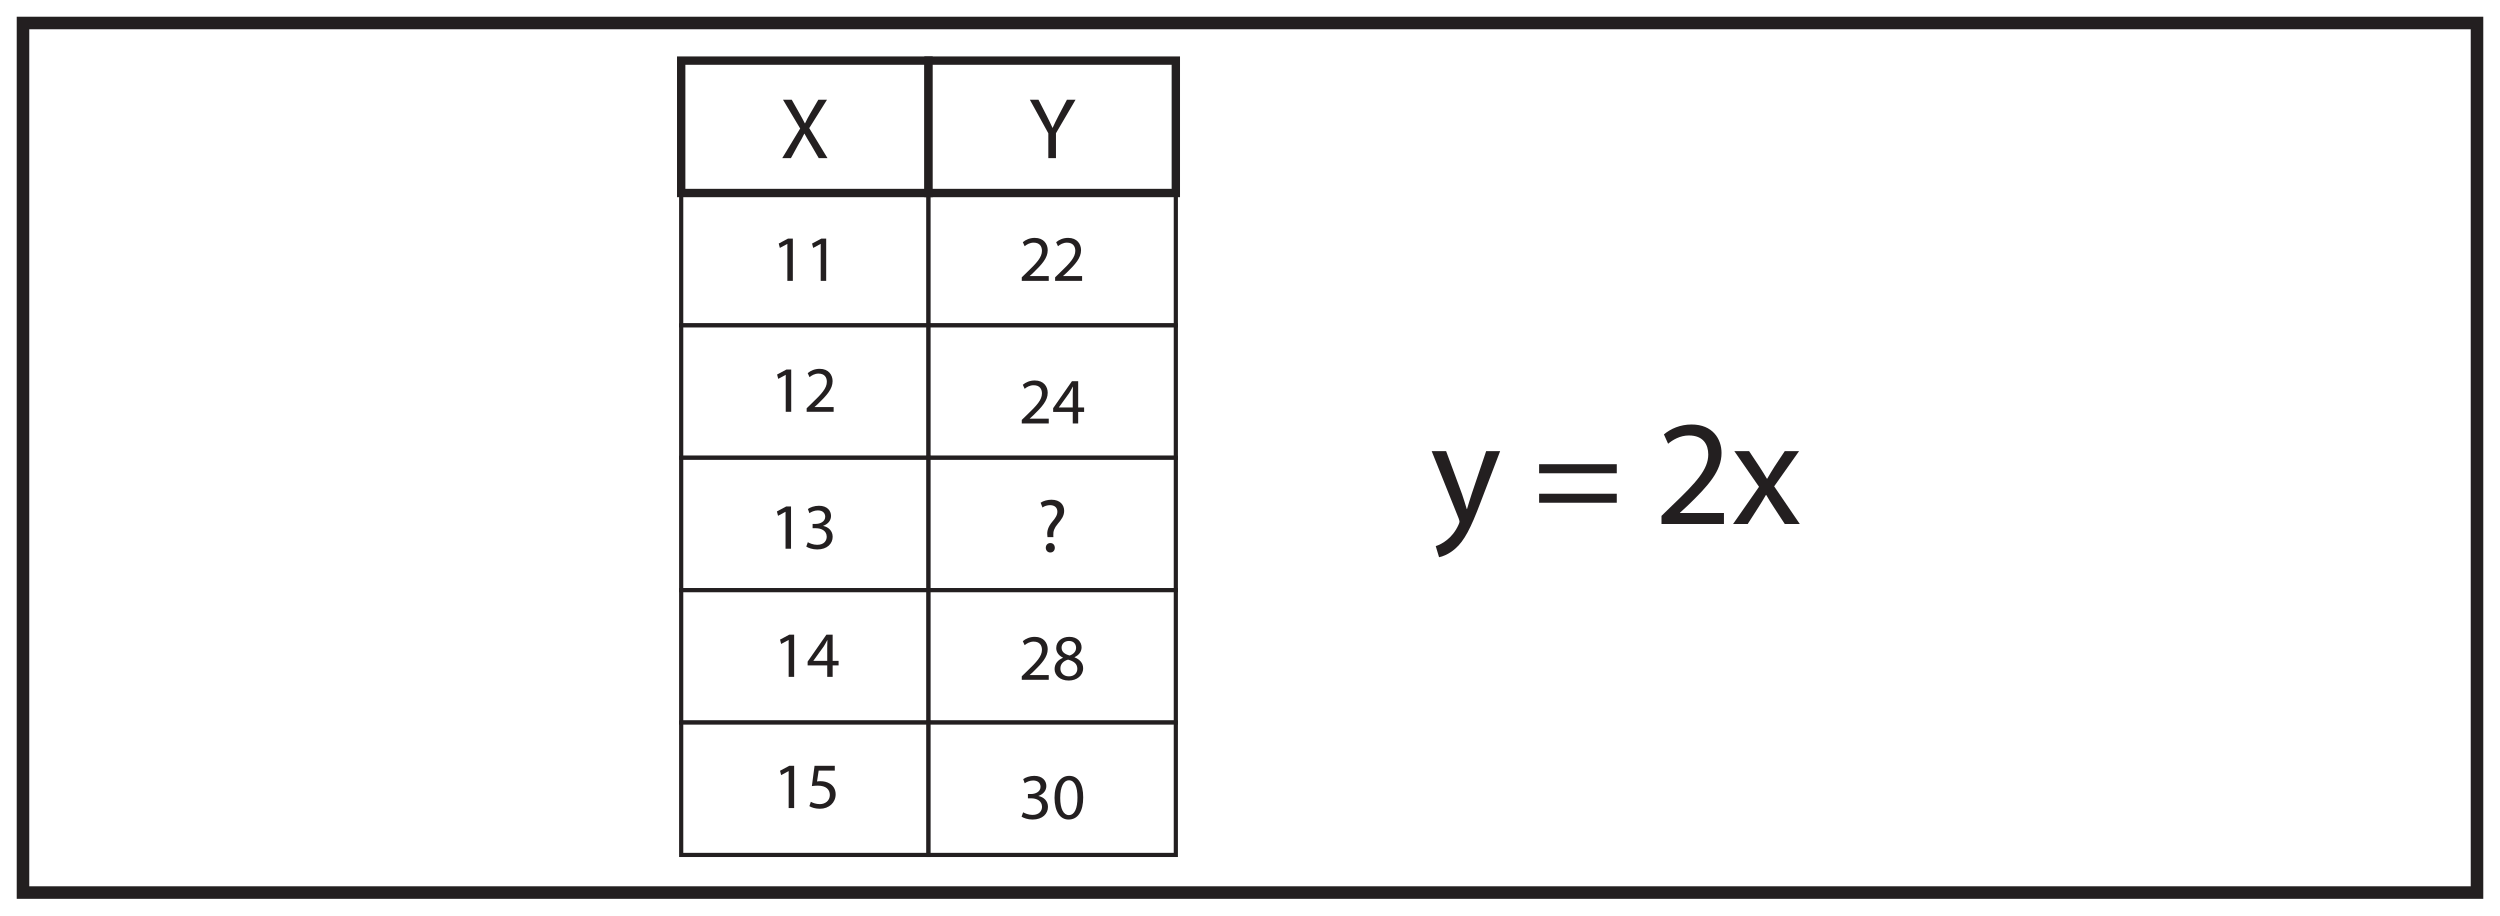 <?xml version="1.0" encoding="UTF-8"?>
<svg xmlns="http://www.w3.org/2000/svg" xmlns:xlink="http://www.w3.org/1999/xlink" width="598pt" height="219pt" viewBox="0 0 598 219" version="1.1">
<defs>
<g>
<symbol overflow="visible" id="glyph0-0">
<path style="stroke:none;" d="M 0 0 L 10.359 0 L 10.359 -14.516 L 0 -14.516 Z M 5.188 -8.188 L 1.656 -13.484 L 8.703 -13.484 Z M 5.812 -7.25 L 9.328 -12.547 L 9.328 -1.969 Z M 1.656 -1.031 L 5.188 -6.328 L 8.703 -1.031 Z M 1.031 -12.547 L 4.562 -7.25 L 1.031 -1.969 Z M 1.031 -12.547 "/>
</symbol>
<symbol overflow="visible" id="glyph0-1">
<path style="stroke:none;" d="M 11.328 0 L 6.969 -7.172 L 11.219 -13.969 L 9.141 -13.969 L 7.234 -10.703 C 6.719 -9.812 6.359 -9.172 5.969 -8.328 L 5.906 -8.328 C 5.531 -9.078 5.141 -9.781 4.625 -10.703 L 2.781 -13.969 L 0.688 -13.969 L 4.797 -7.078 L 0.516 0 L 2.594 0 L 4.266 -3.062 C 5 -4.297 5.391 -5.031 5.781 -5.844 L 5.828 -5.844 C 6.266 -5.031 6.719 -4.266 7.438 -3.094 L 9.234 0 Z M 11.328 0 "/>
</symbol>
<symbol overflow="visible" id="glyph0-2">
<path style="stroke:none;" d="M 6.516 0 L 6.516 -5.953 L 11.203 -13.969 L 9.141 -13.969 L 7.125 -10.125 C 6.594 -9.062 6.109 -8.156 5.719 -7.234 L 5.688 -7.234 C 5.25 -8.203 4.828 -9.062 4.297 -10.125 L 2.328 -13.969 L 0.266 -13.969 L 4.688 -5.938 L 4.688 0 Z M 6.516 0 "/>
</symbol>
<symbol overflow="visible" id="glyph1-0">
<path style="stroke:none;" d="M 0 0 L 7.766 0 L 7.766 -10.875 L 0 -10.875 Z M 3.891 -6.141 L 1.25 -10.109 L 6.531 -10.109 Z M 4.359 -5.438 L 7 -9.406 L 7 -1.484 Z M 1.25 -0.781 L 3.891 -4.734 L 6.531 -0.781 Z M 0.781 -9.406 L 3.422 -5.438 L 0.781 -1.484 Z M 0.781 -9.406 "/>
</symbol>
<symbol overflow="visible" id="glyph1-1">
<path style="stroke:none;" d="M 7.156 0 L 7.156 -1.141 L 2.609 -1.141 L 2.609 -1.172 L 3.422 -1.906 C 5.547 -3.969 6.906 -5.469 6.906 -7.344 C 6.906 -8.781 5.984 -10.281 3.812 -10.281 C 2.641 -10.281 1.641 -9.844 0.953 -9.25 L 1.391 -8.281 C 1.844 -8.672 2.609 -9.141 3.531 -9.141 C 5.031 -9.141 5.531 -8.188 5.531 -7.172 C 5.516 -5.641 4.359 -4.344 1.766 -1.875 L 0.703 -0.844 L 0.703 0 Z M 7.156 0 "/>
</symbol>
<symbol overflow="visible" id="glyph1-2">
<path style="stroke:none;" d="M 6.219 0 L 6.219 -2.75 L 7.641 -2.75 L 7.641 -3.828 L 6.219 -3.828 L 6.219 -10.109 L 4.734 -10.109 L 0.234 -3.656 L 0.234 -2.75 L 4.922 -2.75 L 4.922 0 Z M 1.609 -3.828 L 1.609 -3.859 L 4.094 -7.297 C 4.375 -7.766 4.625 -8.188 4.922 -8.781 L 4.969 -8.781 C 4.938 -8.25 4.922 -7.734 4.922 -7.203 L 4.922 -3.828 Z M 1.609 -3.828 "/>
</symbol>
<symbol overflow="visible" id="glyph1-3">
<path style="stroke:none;" d="M 3.969 0.172 C 5.891 0.172 7.406 -1.016 7.406 -2.766 C 7.406 -4 6.625 -4.875 5.359 -5.375 L 5.359 -5.422 C 6.609 -6.016 7.031 -6.938 7.031 -7.781 C 7.031 -9.047 6.047 -10.281 4.094 -10.281 C 2.312 -10.281 0.969 -9.188 0.969 -7.594 C 0.969 -6.719 1.453 -5.844 2.562 -5.312 L 2.578 -5.266 C 1.344 -4.734 0.578 -3.844 0.578 -2.562 C 0.578 -1.094 1.844 0.172 3.969 0.172 Z M 4 -0.828 C 2.703 -0.828 1.922 -1.719 1.969 -2.75 C 1.969 -3.719 2.609 -4.5 3.797 -4.828 C 5.156 -4.453 6.016 -3.859 6.016 -2.625 C 6.016 -1.578 5.219 -0.828 4 -0.828 Z M 4.016 -9.297 C 5.234 -9.297 5.719 -8.453 5.719 -7.656 C 5.719 -6.734 5.047 -6.109 4.188 -5.812 C 3.016 -6.125 2.25 -6.672 2.25 -7.688 C 2.25 -8.547 2.875 -9.297 4.016 -9.297 Z M 4.016 -9.297 "/>
</symbol>
<symbol overflow="visible" id="glyph1-4">
<path style="stroke:none;" d="M 0.656 -0.516 C 1.156 -0.188 2.141 0.172 3.281 0.172 C 5.703 0.172 6.969 -1.25 6.969 -2.859 C 6.969 -4.281 5.953 -5.203 4.703 -5.453 L 4.703 -5.484 C 5.953 -5.938 6.578 -6.828 6.578 -7.859 C 6.578 -9.094 5.672 -10.281 3.688 -10.281 C 2.594 -10.281 1.562 -9.891 1.047 -9.5 L 1.406 -8.5 C 1.828 -8.812 2.609 -9.172 3.422 -9.172 C 4.672 -9.172 5.188 -8.453 5.188 -7.656 C 5.188 -6.453 3.938 -5.938 2.938 -5.938 L 2.172 -5.938 L 2.172 -4.906 L 2.938 -4.906 C 4.266 -4.906 5.531 -4.312 5.547 -2.891 C 5.562 -2.047 5.016 -0.938 3.266 -0.938 C 2.312 -0.938 1.422 -1.328 1.031 -1.562 Z M 0.656 -0.516 "/>
</symbol>
<symbol overflow="visible" id="glyph1-5">
<path style="stroke:none;" d="M 4.078 -10.281 C 2.016 -10.281 0.562 -8.406 0.562 -5.016 C 0.594 -1.672 1.922 0.172 3.906 0.172 C 6.141 0.172 7.422 -1.719 7.422 -5.156 C 7.422 -8.375 6.203 -10.281 4.078 -10.281 Z M 4 -9.219 C 5.406 -9.219 6.047 -7.594 6.047 -5.094 C 6.047 -2.516 5.375 -0.891 3.984 -0.891 C 2.734 -0.891 1.922 -2.375 1.922 -5 C 1.922 -7.766 2.797 -9.219 4 -9.219 Z M 4 -9.219 "/>
</symbol>
<symbol overflow="visible" id="glyph1-6">
<path style="stroke:none;" d="M 3.672 0 L 4.984 0 L 4.984 -10.109 L 3.828 -10.109 L 1.609 -8.922 L 1.875 -7.875 L 3.641 -8.828 L 3.672 -8.828 Z M 3.672 0 "/>
</symbol>
<symbol overflow="visible" id="glyph1-7">
<path style="stroke:none;" d="M 6.734 -10.109 L 1.891 -10.109 L 1.25 -5.25 C 1.609 -5.297 2.062 -5.359 2.641 -5.359 C 4.656 -5.359 5.531 -4.438 5.547 -3.125 C 5.547 -1.766 4.453 -0.938 3.156 -0.938 C 2.234 -0.938 1.422 -1.25 1 -1.5 L 0.656 -0.453 C 1.141 -0.141 2.062 0.172 3.172 0.172 C 5.359 0.172 6.938 -1.312 6.938 -3.281 C 6.938 -4.562 6.281 -5.422 5.484 -5.875 C 4.859 -6.25 4.094 -6.422 3.312 -6.422 C 2.938 -6.422 2.719 -6.391 2.484 -6.359 L 2.875 -8.953 L 6.734 -8.953 Z M 6.734 -10.109 "/>
</symbol>
<symbol overflow="visible" id="glyph2-0">
<path style="stroke:none;" d="M 0 0 L 9.062 0 L 9.062 -12.703 L 0 -12.703 Z M 4.531 -7.172 L 1.453 -11.797 L 7.625 -11.797 Z M 5.078 -6.344 L 8.156 -10.969 L 8.156 -1.719 Z M 1.453 -0.906 L 4.531 -5.531 L 7.625 -0.906 Z M 0.906 -10.969 L 3.984 -6.344 L 0.906 -1.719 Z M 0.906 -10.969 "/>
</symbol>
<symbol overflow="visible" id="glyph2-1">
<path style="stroke:none;" d="M 3.969 -3.469 L 3.953 -3.938 C 3.906 -4.859 4.188 -5.656 4.984 -6.609 C 5.859 -7.641 6.547 -8.531 6.547 -9.766 C 6.547 -11.141 5.609 -12.422 3.516 -12.422 C 2.562 -12.422 1.531 -12.141 0.922 -11.703 L 1.359 -10.562 C 1.812 -10.906 2.547 -11.125 3.188 -11.125 C 4.328 -11.109 4.922 -10.484 4.922 -9.562 C 4.922 -8.75 4.469 -8.031 3.641 -7.078 C 2.734 -5.984 2.406 -4.922 2.516 -3.938 L 2.562 -3.469 Z M 3.234 0.203 C 3.906 0.203 4.312 -0.297 4.312 -0.922 C 4.312 -1.594 3.875 -2.062 3.25 -2.062 C 2.609 -2.062 2.156 -1.594 2.156 -0.922 C 2.156 -0.297 2.594 0.203 3.234 0.203 Z M 3.234 0.203 "/>
</symbol>
<symbol overflow="visible" id="glyph3-0">
<path style="stroke:none;" d="M 0 0 L 18 0 L 18 -25.203 L 0 -25.203 Z M 9 -14.219 L 2.875 -23.406 L 15.125 -23.406 Z M 10.078 -12.594 L 16.203 -21.781 L 16.203 -3.422 Z M 2.875 -1.797 L 9 -10.984 L 15.125 -1.797 Z M 1.797 -21.781 L 7.922 -12.594 L 1.797 -3.422 Z M 1.797 -21.781 "/>
</symbol>
<symbol overflow="visible" id="glyph3-1">
<path style="stroke:none;" d="M 0.328 -17.422 L 6.766 -1.375 C 6.906 -0.969 6.984 -0.719 6.984 -0.547 C 6.984 -0.359 6.875 -0.109 6.734 0.219 C 6.016 1.844 4.938 3.062 4.062 3.75 C 3.125 4.531 2.094 5.047 1.297 5.297 L 2.094 7.953 C 2.875 7.812 4.422 7.266 5.969 5.906 C 8.141 4.031 9.688 0.969 11.953 -5 L 16.703 -17.422 L 13.359 -17.422 L 9.906 -7.203 C 9.469 -5.938 9.109 -4.609 8.781 -3.562 L 8.719 -3.562 C 8.422 -4.609 7.984 -5.969 7.594 -7.125 L 3.781 -17.422 Z M 0.328 -17.422 "/>
</symbol>
<symbol overflow="visible" id="glyph3-2">
<path style="stroke:none;" d=""/>
</symbol>
<symbol overflow="visible" id="glyph3-3">
<path style="stroke:none;" d="M 20.016 -12.125 L 20.016 -14.297 L 1.438 -14.297 L 1.438 -12.125 Z M 20.016 -5.078 L 20.016 -7.234 L 1.438 -7.234 L 1.438 -5.078 Z M 20.016 -5.078 "/>
</symbol>
<symbol overflow="visible" id="glyph3-4">
<path style="stroke:none;" d="M 16.562 0 L 16.562 -2.625 L 6.047 -2.625 L 6.047 -2.703 L 7.922 -4.422 C 12.859 -9.188 15.984 -12.672 15.984 -16.984 C 15.984 -20.344 13.859 -23.797 8.812 -23.797 C 6.125 -23.797 3.812 -22.781 2.203 -21.422 L 3.203 -19.188 C 4.281 -20.094 6.047 -21.172 8.172 -21.172 C 11.656 -21.172 12.812 -18.969 12.812 -16.594 C 12.781 -13.062 10.078 -10.047 4.109 -4.359 L 1.625 -1.938 L 1.625 0 Z M 16.562 0 "/>
</symbol>
<symbol overflow="visible" id="glyph3-5">
<path style="stroke:none;" d="M 0.578 -17.422 L 6.484 -8.891 L 0.281 0 L 3.781 0 L 6.297 -3.922 C 6.953 -4.969 7.562 -5.906 8.141 -6.953 L 8.203 -6.953 C 8.812 -5.906 9.391 -4.938 10.078 -3.922 L 12.641 0 L 16.234 0 L 10.109 -9 L 16.062 -17.422 L 12.641 -17.422 L 10.188 -13.719 C 9.609 -12.781 9.031 -11.875 8.453 -10.844 L 8.359 -10.844 C 7.781 -11.812 7.234 -12.703 6.594 -13.688 L 4.109 -17.422 Z M 0.578 -17.422 "/>
</symbol>
</g>
</defs>
<g id="surface1">
<rect x="0" y="0" width="598" height="219" style="fill:rgb(100%,100%,100%);fill-opacity:1;stroke:none;"/>
<path style=" stroke:none;fill-rule:nonzero;fill:rgb(100%,100%,100%);fill-opacity:1;" d="M 5.5 5.5 L 592.5 5.5 L 592.5 213.5 L 5.5 213.5 Z M 5.5 5.5 "/>
<path style=" stroke:none;fill-rule:nonzero;fill:rgb(13.73%,12.16%,12.549%);fill-opacity:1;" d="M 594 4 L 4 4 L 4 215 L 594 215 Z M 591 212 L 7 212 L 7 7 L 591 7 Z M 591 212 "/>
<path style="fill-rule:nonzero;fill:rgb(100%,100%,100%);fill-opacity:1;stroke-width:1;stroke-linecap:butt;stroke-linejoin:miter;stroke:rgb(13.73%,12.16%,12.549%);stroke-opacity:1;stroke-miterlimit:10;" d="M 222.102 141.168 L 162.941 141.168 L 162.941 172.836 L 222.102 172.836 Z M 222.102 141.168 " transform="matrix(1,0,0,-1,0,219)"/>
<path style="fill-rule:nonzero;fill:rgb(100%,100%,100%);fill-opacity:1;stroke-width:1;stroke-linecap:butt;stroke-linejoin:miter;stroke:rgb(13.73%,12.16%,12.549%);stroke-opacity:1;stroke-miterlimit:10;" d="M 281.258 141.168 L 222.102 141.168 L 222.102 172.836 L 281.258 172.836 Z M 281.258 141.168 " transform="matrix(1,0,0,-1,0,219)"/>
<path style="fill-rule:nonzero;fill:rgb(100%,100%,100%);fill-opacity:1;stroke-width:1;stroke-linecap:butt;stroke-linejoin:miter;stroke:rgb(13.73%,12.16%,12.549%);stroke-opacity:1;stroke-miterlimit:10;" d="M 222.102 109.5 L 162.941 109.5 L 162.941 141.168 L 222.102 141.168 Z M 222.102 109.5 " transform="matrix(1,0,0,-1,0,219)"/>
<path style="fill-rule:nonzero;fill:rgb(100%,100%,100%);fill-opacity:1;stroke-width:1;stroke-linecap:butt;stroke-linejoin:miter;stroke:rgb(13.73%,12.16%,12.549%);stroke-opacity:1;stroke-miterlimit:10;" d="M 281.258 109.5 L 222.102 109.5 L 222.102 141.168 L 281.258 141.168 Z M 281.258 109.5 " transform="matrix(1,0,0,-1,0,219)"/>
<path style="fill-rule:nonzero;fill:rgb(100%,100%,100%);fill-opacity:1;stroke-width:1;stroke-linecap:butt;stroke-linejoin:miter;stroke:rgb(13.73%,12.16%,12.549%);stroke-opacity:1;stroke-miterlimit:10;" d="M 222.102 77.832 L 162.941 77.832 L 162.941 109.5 L 222.102 109.5 Z M 222.102 77.832 " transform="matrix(1,0,0,-1,0,219)"/>
<path style="fill-rule:nonzero;fill:rgb(100%,100%,100%);fill-opacity:1;stroke-width:1;stroke-linecap:butt;stroke-linejoin:miter;stroke:rgb(13.73%,12.16%,12.549%);stroke-opacity:1;stroke-miterlimit:10;" d="M 281.258 77.832 L 222.102 77.832 L 222.102 109.5 L 281.258 109.5 Z M 281.258 77.832 " transform="matrix(1,0,0,-1,0,219)"/>
<path style="fill-rule:nonzero;fill:rgb(100%,100%,100%);fill-opacity:1;stroke-width:1;stroke-linecap:butt;stroke-linejoin:miter;stroke:rgb(13.73%,12.16%,12.549%);stroke-opacity:1;stroke-miterlimit:10;" d="M 222.102 46.168 L 162.941 46.168 L 162.941 77.832 L 222.102 77.832 Z M 222.102 46.168 " transform="matrix(1,0,0,-1,0,219)"/>
<path style="fill-rule:nonzero;fill:rgb(100%,100%,100%);fill-opacity:1;stroke-width:1;stroke-linecap:butt;stroke-linejoin:miter;stroke:rgb(13.73%,12.16%,12.549%);stroke-opacity:1;stroke-miterlimit:10;" d="M 281.258 46.168 L 222.102 46.168 L 222.102 77.832 L 281.258 77.832 Z M 281.258 46.168 " transform="matrix(1,0,0,-1,0,219)"/>
<path style="fill-rule:nonzero;fill:rgb(100%,100%,100%);fill-opacity:1;stroke-width:1;stroke-linecap:butt;stroke-linejoin:miter;stroke:rgb(13.73%,12.16%,12.549%);stroke-opacity:1;stroke-miterlimit:10;" d="M 222.102 14.5 L 162.941 14.5 L 162.941 46.168 L 222.102 46.168 Z M 222.102 14.5 " transform="matrix(1,0,0,-1,0,219)"/>
<path style="fill-rule:nonzero;fill:rgb(100%,100%,100%);fill-opacity:1;stroke-width:1;stroke-linecap:butt;stroke-linejoin:miter;stroke:rgb(13.73%,12.16%,12.549%);stroke-opacity:1;stroke-miterlimit:10;" d="M 281.258 14.5 L 222.102 14.5 L 222.102 46.168 L 281.258 46.168 Z M 281.258 14.5 " transform="matrix(1,0,0,-1,0,219)"/>
<path style="fill-rule:nonzero;fill:rgb(100%,100%,100%);fill-opacity:1;stroke-width:2;stroke-linecap:butt;stroke-linejoin:miter;stroke:rgb(13.73%,12.16%,12.549%);stroke-opacity:1;stroke-miterlimit:10;" d="M 222.102 172.832 L 162.941 172.832 L 162.941 204.5 L 222.102 204.5 Z M 222.102 172.832 " transform="matrix(1,0,0,-1,0,219)"/>
<path style="fill-rule:nonzero;fill:rgb(100%,100%,100%);fill-opacity:1;stroke-width:2;stroke-linecap:butt;stroke-linejoin:miter;stroke:rgb(13.73%,12.16%,12.549%);stroke-opacity:1;stroke-miterlimit:10;" d="M 281.258 172.832 L 222.102 172.832 L 222.102 204.5 L 281.258 204.5 Z M 281.258 172.832 " transform="matrix(1,0,0,-1,0,219)"/>
<g style="fill:rgb(13.73%,12.16%,12.549%);fill-opacity:1;">
  <use xlink:href="#glyph0-1" x="186.603" y="37.818"/>
</g>
<g style="fill:rgb(13.73%,12.16%,12.549%);fill-opacity:1;">
  <use xlink:href="#glyph0-2" x="246.07" y="37.818"/>
</g>
<g style="fill:rgb(13.73%,12.16%,12.549%);fill-opacity:1;">
  <use xlink:href="#glyph1-1" x="243.706" y="67.182"/>
  <use xlink:href="#glyph1-1" x="251.68" y="67.182"/>
</g>
<g style="fill:rgb(13.73%,12.16%,12.549%);fill-opacity:1;">
  <use xlink:href="#glyph1-1" x="243.706" y="101.288"/>
  <use xlink:href="#glyph1-2" x="251.68" y="101.288"/>
</g>
<g style="fill:rgb(13.73%,12.16%,12.549%);fill-opacity:1;">
  <use xlink:href="#glyph2-1" x="247.999" y="131.955"/>
</g>
<g style="fill:rgb(13.73%,12.16%,12.549%);fill-opacity:1;">
  <use xlink:href="#glyph1-1" x="243.706" y="162.613"/>
  <use xlink:href="#glyph1-3" x="251.68" y="162.613"/>
</g>
<g style="fill:rgb(13.73%,12.16%,12.549%);fill-opacity:1;">
  <use xlink:href="#glyph1-4" x="243.706" y="195.865"/>
  <use xlink:href="#glyph1-5" x="251.68" y="195.865"/>
</g>
<g style="fill:rgb(13.73%,12.16%,12.549%);fill-opacity:1;">
  <use xlink:href="#glyph1-6" x="184.664" y="67.179"/>
  <use xlink:href="#glyph1-6" x="192.639" y="67.179"/>
</g>
<g style="fill:rgb(13.73%,12.16%,12.549%);fill-opacity:1;">
  <use xlink:href="#glyph1-6" x="184.275" y="98.504"/>
  <use xlink:href="#glyph1-1" x="192.25" y="98.504"/>
</g>
<g style="fill:rgb(13.73%,12.16%,12.549%);fill-opacity:1;">
  <use xlink:href="#glyph1-6" x="184.229" y="131.258"/>
  <use xlink:href="#glyph1-4" x="192.203" y="131.258"/>
</g>
<g style="fill:rgb(13.73%,12.16%,12.549%);fill-opacity:1;">
  <use xlink:href="#glyph1-6" x="184.975" y="161.914"/>
  <use xlink:href="#glyph1-2" x="192.95" y="161.914"/>
</g>
<g style="fill:rgb(13.73%,12.16%,12.549%);fill-opacity:1;">
  <use xlink:href="#glyph1-6" x="184.975" y="193.285"/>
  <use xlink:href="#glyph1-7" x="192.95" y="193.285"/>
</g>
<g style="fill:rgb(13.73%,12.16%,12.549%);fill-opacity:1;">
  <use xlink:href="#glyph3-1" x="342.13" y="125.334"/>
  <use xlink:href="#glyph3-2" x="359.086" y="125.334"/>
  <use xlink:href="#glyph3-3" x="366.718" y="125.334"/>
  <use xlink:href="#glyph3-2" x="388.174" y="125.334"/>
  <use xlink:href="#glyph3-4" x="395.806" y="125.334"/>
  <use xlink:href="#glyph3-5" x="414.274" y="125.334"/>
</g>
</g>
</svg>
